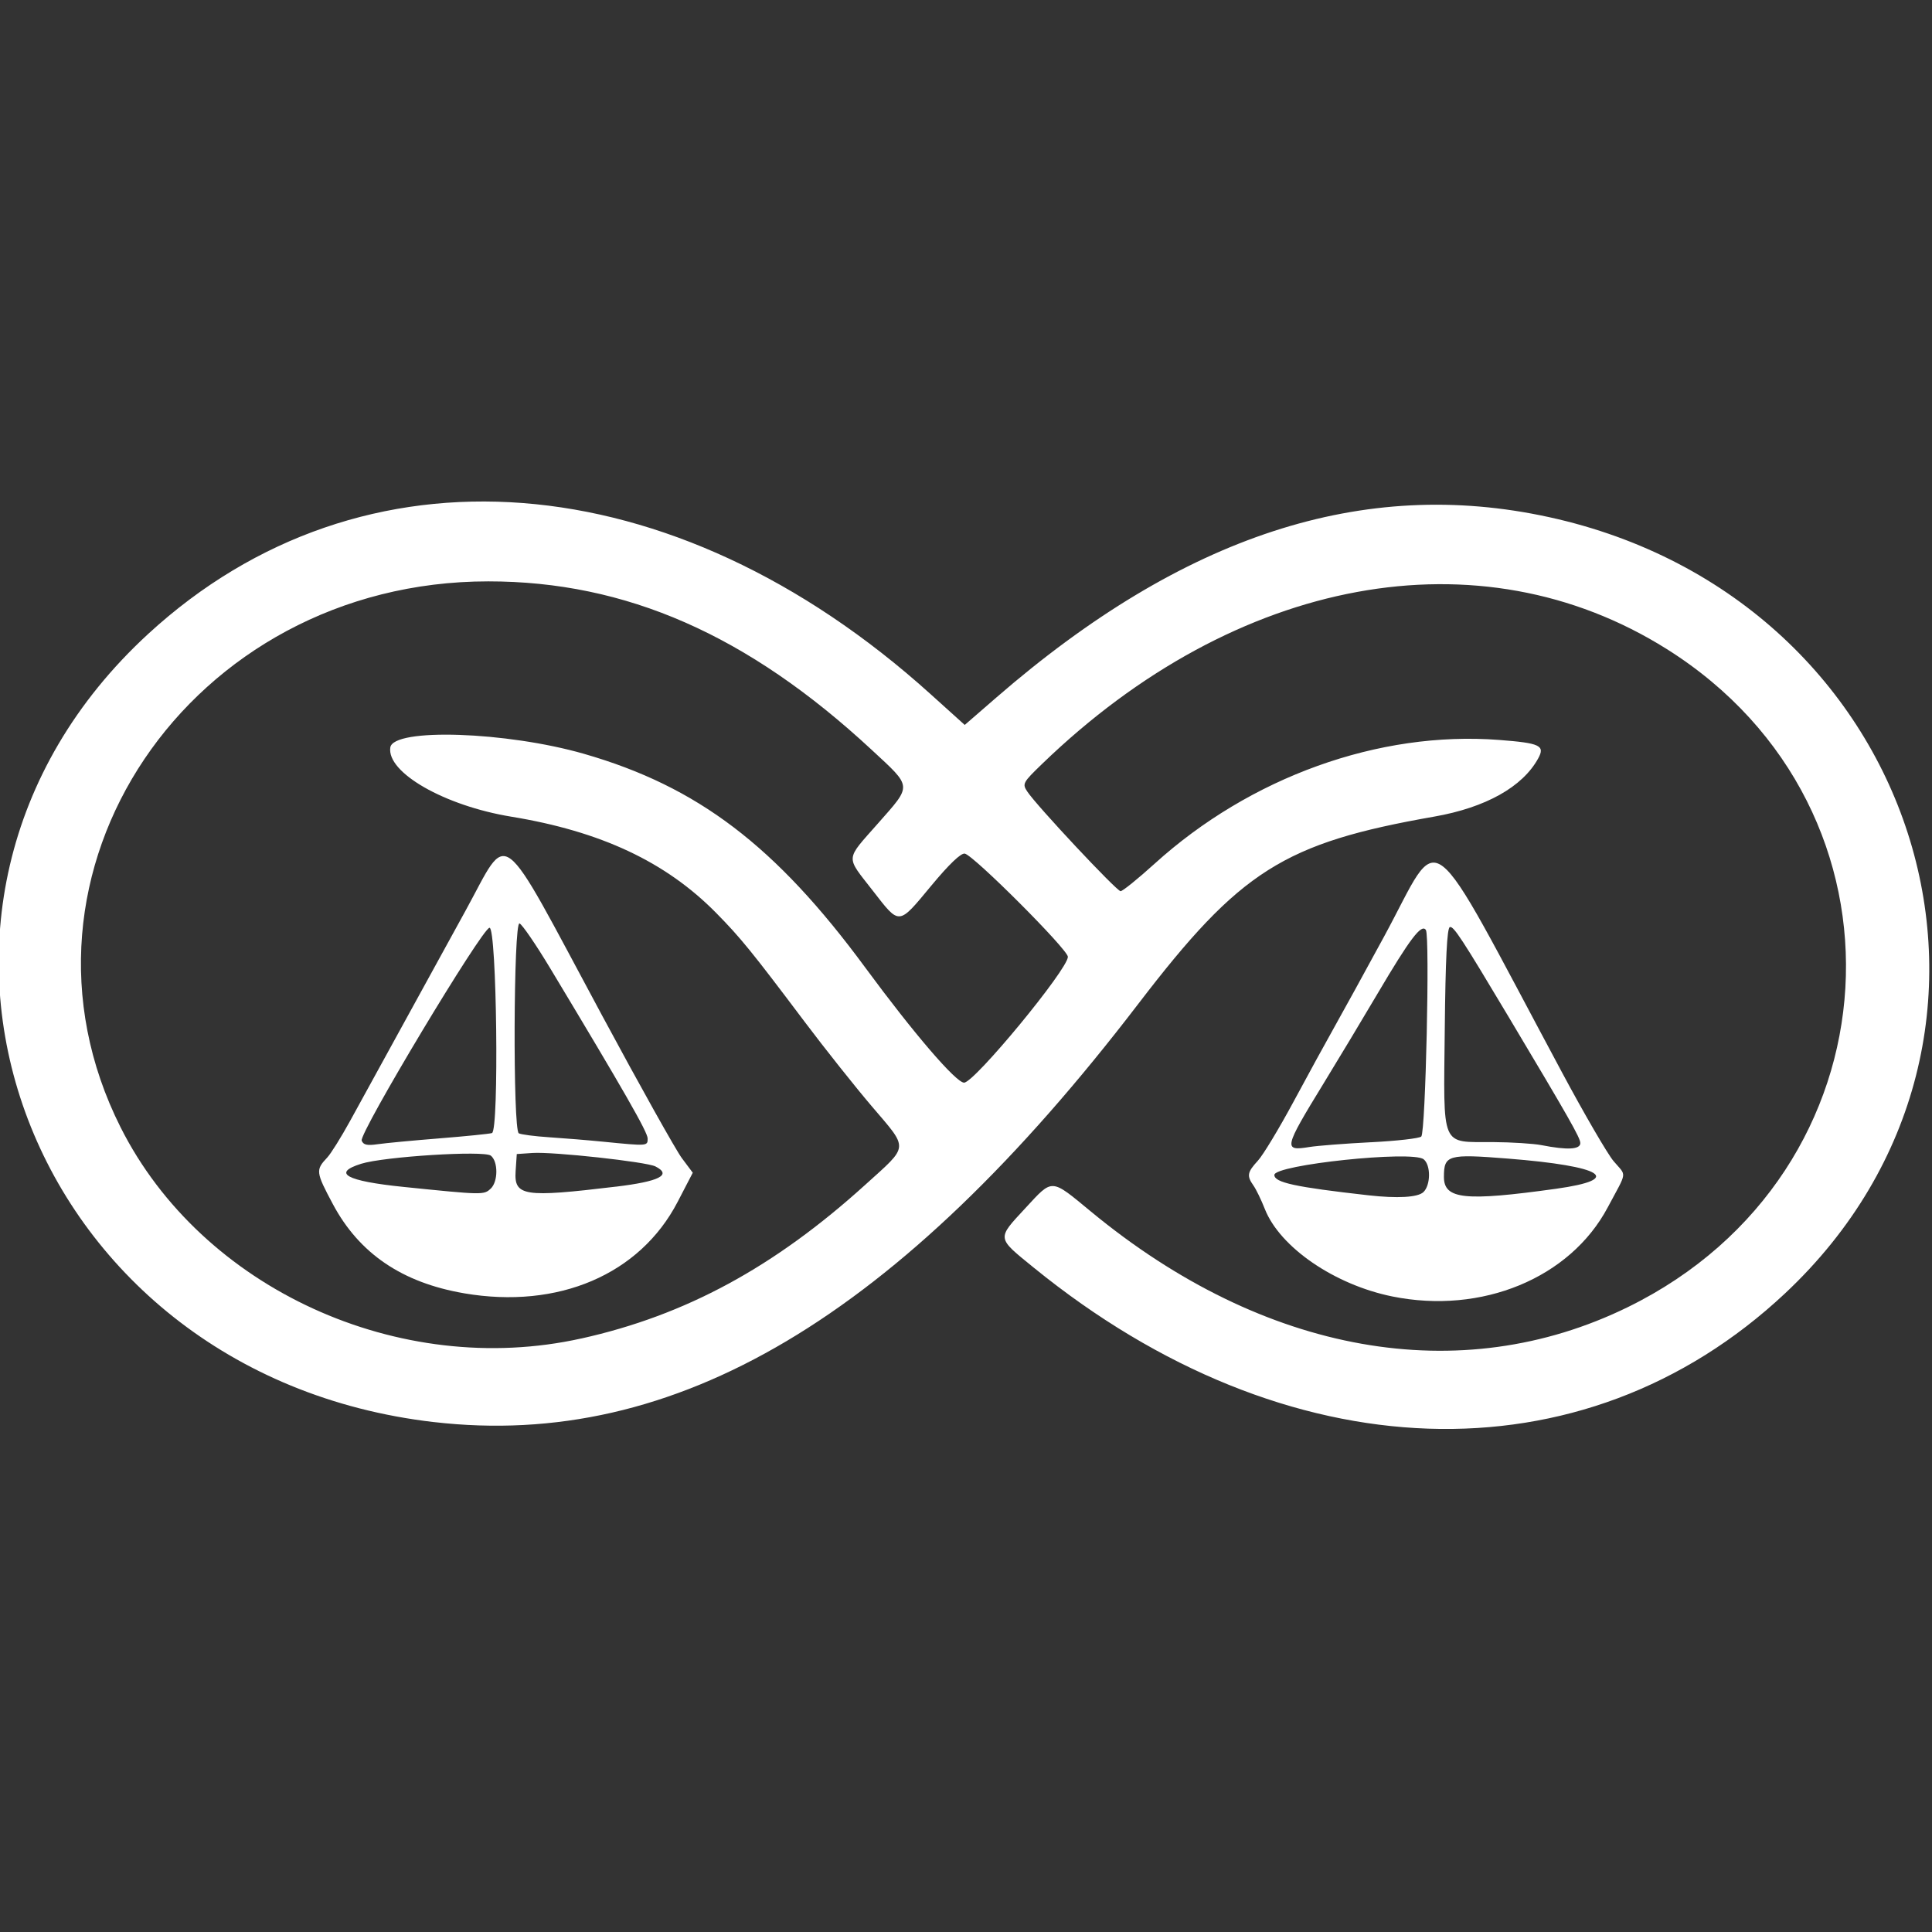 <?xml version="1.0" encoding="UTF-8" standalone="no"?>
<!-- Created with Inkscape (http://www.inkscape.org/) -->

<svg
   width="150"
   height="150"
   viewBox="0 0 39.688 39.688"
   version="1.1"
   id="svg1"
   xmlns="http://www.w3.org/2000/svg"
   xmlns:svg="http://www.w3.org/2000/svg">
  <rect x="0" y="0" width="39.688" height="39.688" fill="#333333" stroke="none"/>
  <defs
     id="defs1" />
  <g
     id="layer1">
    <g
       id="g27"
       transform="matrix(0.466,0,0,0.466,-35.862,-1.527)"
       style="display:none">
      <path
         style="display:inline;fill:#f4be58"
         d="m 138.334,60.428 c -2.548,-0.516 -4.957,-2.168 -5.621,-3.858 -0.158,-0.402 -0.384,-0.868 -0.502,-1.034 -0.3,-0.425 -0.272,-0.585 0.197,-1.093 0.226,-0.245 0.932,-1.413 1.568,-2.594 0.636,-1.182 1.448,-2.666 1.805,-3.299 0.357,-0.633 1.343,-2.429 2.191,-3.99 2.596,-4.778 1.704,-5.46 7.849,6.004 0.978,1.825 1.997,3.578 2.265,3.896 0.585,0.695 0.624,0.39 -0.261,2.05 -1.659,3.111 -5.548,4.716 -9.491,3.918 z m 1.37,-4.6 c 0.325,-0.307 0.331,-1.196 0.01,-1.448 -0.506,-0.397 -6.58,0.243 -6.58,0.692 0,0.335 0.921,0.534 4.144,0.896 1.287,0.145 2.179,0.093 2.426,-0.14 z m 5.839,-0.146 c 3.02,-0.42 2.102,-0.998 -2.117,-1.332 -2.644,-0.21 -2.817,-0.16 -2.817,0.809 0,0.985 0.914,1.082 4.934,0.523 z m -8.146,-2.052 c 1.138,-0.058 2.134,-0.171 2.214,-0.253 0.19,-0.195 0.382,-8.834 0.203,-9.103 -0.193,-0.29 -0.696,0.373 -2.138,2.816 -0.647,1.097 -1.718,2.879 -2.38,3.96 -1.746,2.852 -1.774,2.978 -0.619,2.79 0.357,-0.058 1.581,-0.153 2.72,-0.211 z m 9.224,0.034 c 0,-0.227 -0.485,-1.08 -3.169,-5.575 -2.057,-3.444 -2.418,-3.996 -2.582,-3.944 -0.124,0.039 -0.193,1.424 -0.224,4.494 -0.054,5.324 -0.206,4.97 2.135,4.984 0.817,0.005 1.778,0.066 2.135,0.136 1.142,0.223 1.706,0.192 1.706,-0.094 z m -49.206,6.624 c -2.73,-0.467 -4.624,-1.754 -5.784,-3.93 -0.755,-1.416 -0.766,-1.506 -0.248,-2.055 0.16,-0.169 0.612,-0.894 1.006,-1.611 2.242,-4.085 4.205,-7.661 5.079,-9.249 1.977,-3.594 1.379,-4.048 6.014,4.569 1.68,3.123 3.27,5.967 3.534,6.32 l 0.48,0.642 -0.667,1.284 c -1.664,3.202 -5.261,4.742 -9.415,4.031 z m 1.175,-4.614 c 0.328,-0.31 0.33,-1.197 0.003,-1.454 -0.299,-0.235 -4.711,0.042 -5.717,0.359 -1.301,0.409 -0.656,0.762 1.862,1.019 3.516,0.359 3.55,0.36 3.851,0.075 z m 5.511,-0.085 c 1.93,-0.232 2.49,-0.518 1.747,-0.894 -0.402,-0.203 -4.52,-0.654 -5.417,-0.592 l -0.693,0.047 -0.051,0.752 c -0.074,1.106 0.358,1.173 4.413,0.686 z m -7.775,-2.13 c 1.162,-0.093 2.205,-0.198 2.318,-0.234 0.319,-0.1 0.212,-9.05 -0.107,-9.05 -0.317,0 -5.764,9.07 -5.636,9.385 0.076,0.188 0.241,0.224 0.706,0.156 0.334,-0.049 1.557,-0.164 2.719,-0.257 z m 9.181,0.004 c 0,-0.276 -1.039,-2.091 -4.3,-7.51 -0.631,-1.048 -1.238,-1.934 -1.349,-1.969 -0.265,-0.083 -0.297,9.096 -0.032,9.251 0.093,0.054 0.697,0.133 1.341,0.175 0.644,0.042 1.72,0.13 2.39,0.197 1.959,0.194 1.95,0.194 1.95,-0.143 z"
         id="path29" />
      <path
         style="display:inline;fill:#233e63"
         d="M 96.083,65.966 C 77.9,63.857 70.427,43.224 83.497,31.215 c 9.419,-8.654 23.11,-7.599 34.479,2.658 l 1.509,1.361 1.392,-1.208 c 8.245,-7.153 16.177,-9.742 24.363,-7.953 16.54,3.615 22.423,22.949 10.411,34.215 -8.923,8.369 -21.994,7.922 -33.126,-1.132 -1.647,-1.34 -1.635,-1.251 -0.361,-2.628 1.215,-1.312 1.096,-1.318 2.89,0.162 7.625,6.294 16.275,7.83 23.67,4.204 12.018,-5.893 12.962,-21.934 1.707,-29.006 -8.25,-5.184 -18.969,-3.213 -27.534,5.063 -0.857,0.828 -0.883,0.877 -0.65,1.227 0.416,0.626 3.937,4.385 4.108,4.385 0.089,0 0.76,-0.542 1.49,-1.203 4.224,-3.83 9.899,-5.871 15.194,-5.465 1.811,0.139 2.037,0.246 1.725,0.815 -0.688,1.256 -2.313,2.166 -4.577,2.564 -6.639,1.166 -8.55,2.375 -13.049,8.253 -10.588,13.835 -20.418,19.672 -31.055,18.438 z m 6.5,-3.685 c 4.593,-1.021 8.508,-3.142 12.529,-6.787 1.934,-1.753 1.916,-1.522 0.268,-3.458 -0.737,-0.866 -2.067,-2.54 -2.955,-3.72 -2.332,-3.1 -2.825,-3.706 -3.903,-4.8 -2.216,-2.247 -5.076,-3.59 -9.027,-4.238 -2.943,-0.483 -5.499,-1.946 -5.332,-3.052 0.131,-0.868 5.123,-0.702 8.546,0.284 5.004,1.441 8.439,4.052 12.386,9.413 2.142,2.91 4.006,5.08 4.361,5.08 0.455,0 4.576,-4.996 4.576,-5.548 0,-0.319 -4.162,-4.484 -4.546,-4.549 -0.171,-0.029 -0.695,0.473 -1.475,1.413 -1.469,1.77 -1.381,1.763 -2.587,0.211 -1.199,-1.543 -1.219,-1.303 0.241,-2.96 1.508,-1.712 1.521,-1.566 -0.286,-3.242 -5.459,-5.066 -10.824,-7.423 -16.896,-7.423 -13.18,0 -21.845,12.867 -16.209,24.069 3.575,7.106 12.275,11.092 20.308,9.306 z"
         id="path28" />
    </g>
    <g
       id="g5"
       transform="matrix(0.466,0,0,0.466,-35.862,-1.527)"
       style="fill:#ffffff;fill-opacity:1">
      <path
         style="display:inline;fill:#ffffff;fill-opacity:1"
         d="m 138.334,60.428 c -2.548,-0.516 -4.957,-2.168 -5.621,-3.858 -0.158,-0.402 -0.384,-0.868 -0.502,-1.034 -0.3,-0.425 -0.272,-0.585 0.197,-1.093 0.226,-0.245 0.932,-1.413 1.568,-2.594 0.636,-1.182 1.448,-2.666 1.805,-3.299 0.357,-0.633 1.343,-2.429 2.191,-3.99 2.596,-4.778 1.704,-5.46 7.849,6.004 0.978,1.825 1.997,3.578 2.265,3.896 0.585,0.695 0.624,0.39 -0.261,2.05 -1.659,3.111 -5.548,4.716 -9.491,3.918 z m 1.37,-4.6 c 0.325,-0.307 0.331,-1.196 0.01,-1.448 -0.506,-0.397 -6.58,0.243 -6.58,0.692 0,0.335 0.921,0.534 4.144,0.896 1.287,0.145 2.179,0.093 2.426,-0.14 z m 5.839,-0.146 c 3.02,-0.42 2.102,-0.998 -2.117,-1.332 -2.644,-0.21 -2.817,-0.16 -2.817,0.809 0,0.985 0.914,1.082 4.934,0.523 z m -8.146,-2.052 c 1.138,-0.058 2.134,-0.171 2.214,-0.253 0.19,-0.195 0.382,-8.834 0.203,-9.103 -0.193,-0.29 -0.696,0.373 -2.138,2.816 -0.647,1.097 -1.718,2.879 -2.38,3.96 -1.746,2.852 -1.774,2.978 -0.619,2.79 0.357,-0.058 1.581,-0.153 2.72,-0.211 z m 9.224,0.034 c 0,-0.227 -0.485,-1.08 -3.169,-5.575 -2.057,-3.444 -2.418,-3.996 -2.582,-3.944 -0.124,0.039 -0.193,1.424 -0.224,4.494 -0.054,5.324 -0.206,4.97 2.135,4.984 0.817,0.005 1.778,0.066 2.135,0.136 1.142,0.223 1.706,0.192 1.706,-0.094 z m -49.206,6.624 c -2.73,-0.467 -4.624,-1.754 -5.784,-3.93 -0.755,-1.416 -0.766,-1.506 -0.248,-2.055 0.16,-0.169 0.612,-0.894 1.006,-1.611 2.242,-4.085 4.205,-7.661 5.079,-9.249 1.977,-3.594 1.379,-4.048 6.014,4.569 1.68,3.123 3.27,5.967 3.534,6.32 l 0.48,0.642 -0.667,1.284 c -1.664,3.202 -5.261,4.742 -9.415,4.031 z m 1.175,-4.614 c 0.328,-0.31 0.33,-1.197 0.003,-1.454 -0.299,-0.235 -4.711,0.042 -5.717,0.359 -1.301,0.409 -0.656,0.762 1.862,1.019 3.516,0.359 3.55,0.36 3.851,0.075 z m 5.511,-0.085 c 1.93,-0.232 2.49,-0.518 1.747,-0.894 -0.402,-0.203 -4.52,-0.654 -5.417,-0.592 l -0.693,0.047 -0.051,0.752 c -0.074,1.106 0.358,1.173 4.413,0.686 z m -7.775,-2.13 c 1.162,-0.093 2.205,-0.198 2.318,-0.234 0.319,-0.1 0.212,-9.05 -0.107,-9.05 -0.317,0 -5.764,9.07 -5.636,9.385 0.076,0.188 0.241,0.224 0.706,0.156 0.334,-0.049 1.557,-0.164 2.719,-0.257 z m 9.181,0.004 c 0,-0.276 -1.039,-2.091 -4.3,-7.51 -0.631,-1.048 -1.238,-1.934 -1.349,-1.969 -0.265,-0.083 -0.297,9.096 -0.032,9.251 0.093,0.054 0.697,0.133 1.341,0.175 0.644,0.042 1.72,0.13 2.39,0.197 1.959,0.194 1.95,0.194 1.95,-0.143 z"
         id="path4" />
      <path
         style="display:inline;fill:#ffffff;fill-opacity:1"
         d="M 96.083,65.966 C 77.9,63.857 70.427,43.224 83.497,31.215 c 9.419,-8.654 23.11,-7.599 34.479,2.658 l 1.509,1.361 1.392,-1.208 c 8.245,-7.153 16.177,-9.742 24.363,-7.953 16.54,3.615 22.423,22.949 10.411,34.215 -8.923,8.369 -21.994,7.922 -33.126,-1.132 -1.647,-1.34 -1.635,-1.251 -0.361,-2.628 1.215,-1.312 1.096,-1.318 2.89,0.162 7.625,6.294 16.275,7.83 23.67,4.204 12.018,-5.893 12.962,-21.934 1.707,-29.006 -8.25,-5.184 -18.969,-3.213 -27.534,5.063 -0.857,0.828 -0.883,0.877 -0.65,1.227 0.416,0.626 3.937,4.385 4.108,4.385 0.089,0 0.76,-0.542 1.49,-1.203 4.224,-3.83 9.899,-5.871 15.194,-5.465 1.811,0.139 2.037,0.246 1.725,0.815 -0.688,1.256 -2.313,2.166 -4.577,2.564 -6.639,1.166 -8.55,2.375 -13.049,8.253 -10.588,13.835 -20.418,19.672 -31.055,18.438 z m 6.5,-3.685 c 4.593,-1.021 8.508,-3.142 12.529,-6.787 1.934,-1.753 1.916,-1.522 0.268,-3.458 -0.737,-0.866 -2.067,-2.54 -2.955,-3.72 -2.332,-3.1 -2.825,-3.706 -3.903,-4.8 -2.216,-2.247 -5.076,-3.59 -9.027,-4.238 -2.943,-0.483 -5.499,-1.946 -5.332,-3.052 0.131,-0.868 5.123,-0.702 8.546,0.284 5.004,1.441 8.439,4.052 12.386,9.413 2.142,2.91 4.006,5.08 4.361,5.08 0.455,0 4.576,-4.996 4.576,-5.548 0,-0.319 -4.162,-4.484 -4.546,-4.549 -0.171,-0.029 -0.695,0.473 -1.475,1.413 -1.469,1.77 -1.381,1.763 -2.587,0.211 -1.199,-1.543 -1.219,-1.303 0.241,-2.96 1.508,-1.712 1.521,-1.566 -0.286,-3.242 -5.459,-5.066 -10.824,-7.423 -16.896,-7.423 -13.18,0 -21.845,12.867 -16.209,24.069 3.575,7.106 12.275,11.092 20.308,9.306 z"
         id="path5" />
    </g>
  </g>
</svg>
